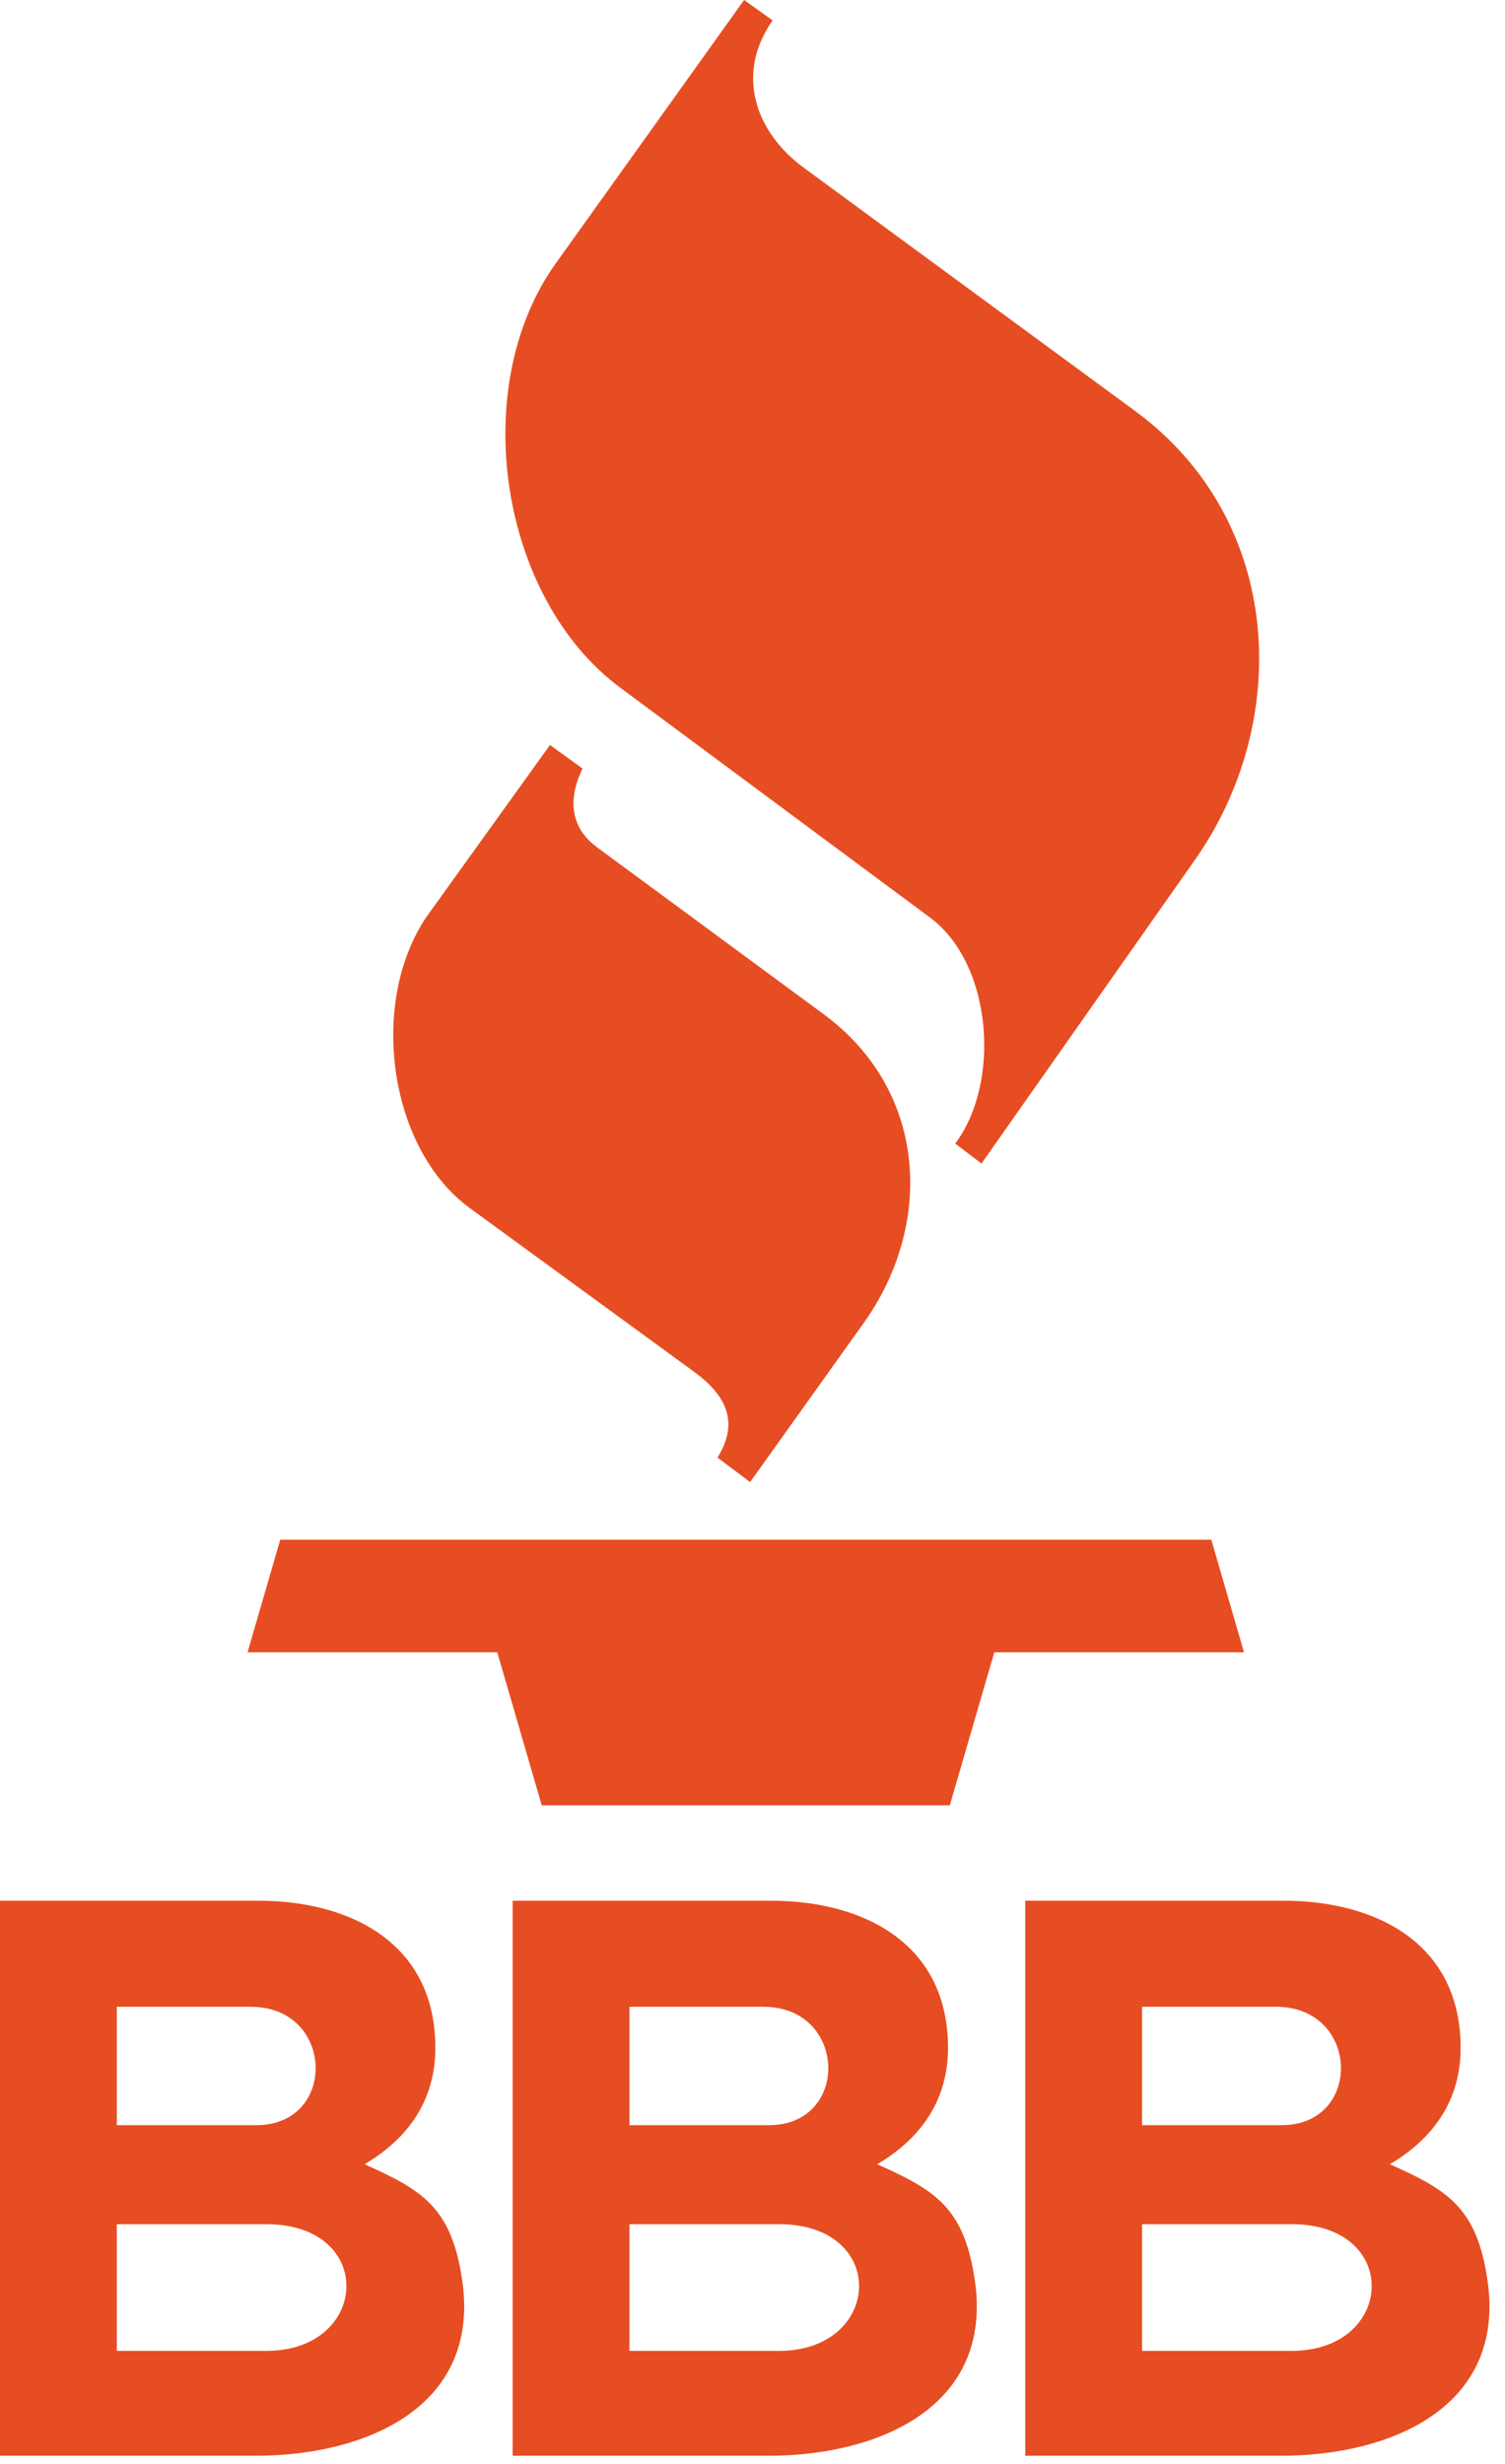 <svg xmlns="http://www.w3.org/2000/svg" width="33" height="54" viewBox="0 0 33 54" fill="none"><path fill-rule="evenodd" clip-rule="evenodd" d="M12.059 16.328L9.404 20.02C8.074 21.872 8.486 25.152 10.303 26.478L15.223 30.067C16.068 30.683 16.134 31.294 15.733 31.945L16.448 32.481L18.939 28.994C20.478 26.84 20.344 23.908 18.061 22.228L13.1 18.576C12.505 18.139 12.444 17.528 12.773 16.843L12.059 16.328ZM16.316 0L12.185 5.774C10.247 8.482 10.951 13.107 13.598 15.07L20.391 20.108C21.768 21.129 21.947 23.729 20.945 25.063L21.521 25.5L26.206 18.838C28.31 15.847 28.188 11.428 24.884 9.003L17.619 3.672C16.602 2.926 16.094 1.658 16.941 0.447L16.316 0ZM5.428 36.212H10.903L11.879 39.566C14.861 39.566 17.844 39.566 20.826 39.566L21.802 36.212H27.277L26.56 33.744C19.755 33.744 12.95 33.744 6.145 33.744L5.428 36.212ZM5.841 51.522H2.561V48.746H5.841C8.254 48.746 8.107 51.522 5.841 51.522ZM17.082 51.522H13.802V48.746H17.082C19.494 48.746 19.348 51.522 17.082 51.522ZM28.323 51.522H25.042V48.746H28.323C30.735 48.746 30.588 51.522 28.323 51.522ZM5.618 46.576H2.561V43.981H5.503C7.34 43.981 7.407 46.576 5.618 46.576ZM16.859 46.576H13.802V43.981H16.743C18.581 43.981 18.647 46.576 16.859 46.576ZM28.099 46.576H25.042V43.981H27.984C29.822 43.981 29.888 46.576 28.099 46.576ZM10.135 49.976C9.901 48.381 9.265 47.999 7.993 47.432C8.955 46.864 9.546 46.027 9.546 44.881C9.546 42.589 7.688 41.656 5.662 41.656H0V53.821H5.609C8.004 53.821 10.542 52.762 10.135 49.976ZM21.375 49.976C21.142 48.381 20.506 47.999 19.234 47.432C20.196 46.864 20.787 46.027 20.787 44.881C20.787 42.589 18.929 41.656 16.902 41.656H11.241V53.821H16.849C19.245 53.821 21.783 52.762 21.375 49.976ZM32.616 49.976C32.383 48.381 31.747 47.999 30.475 47.432C31.436 46.864 32.027 46.027 32.027 44.881C32.027 42.589 30.17 41.656 28.143 41.656H22.481V53.821H28.09C30.485 53.821 33.024 52.762 32.616 49.976Z" fill="#E74D22"></path></svg>